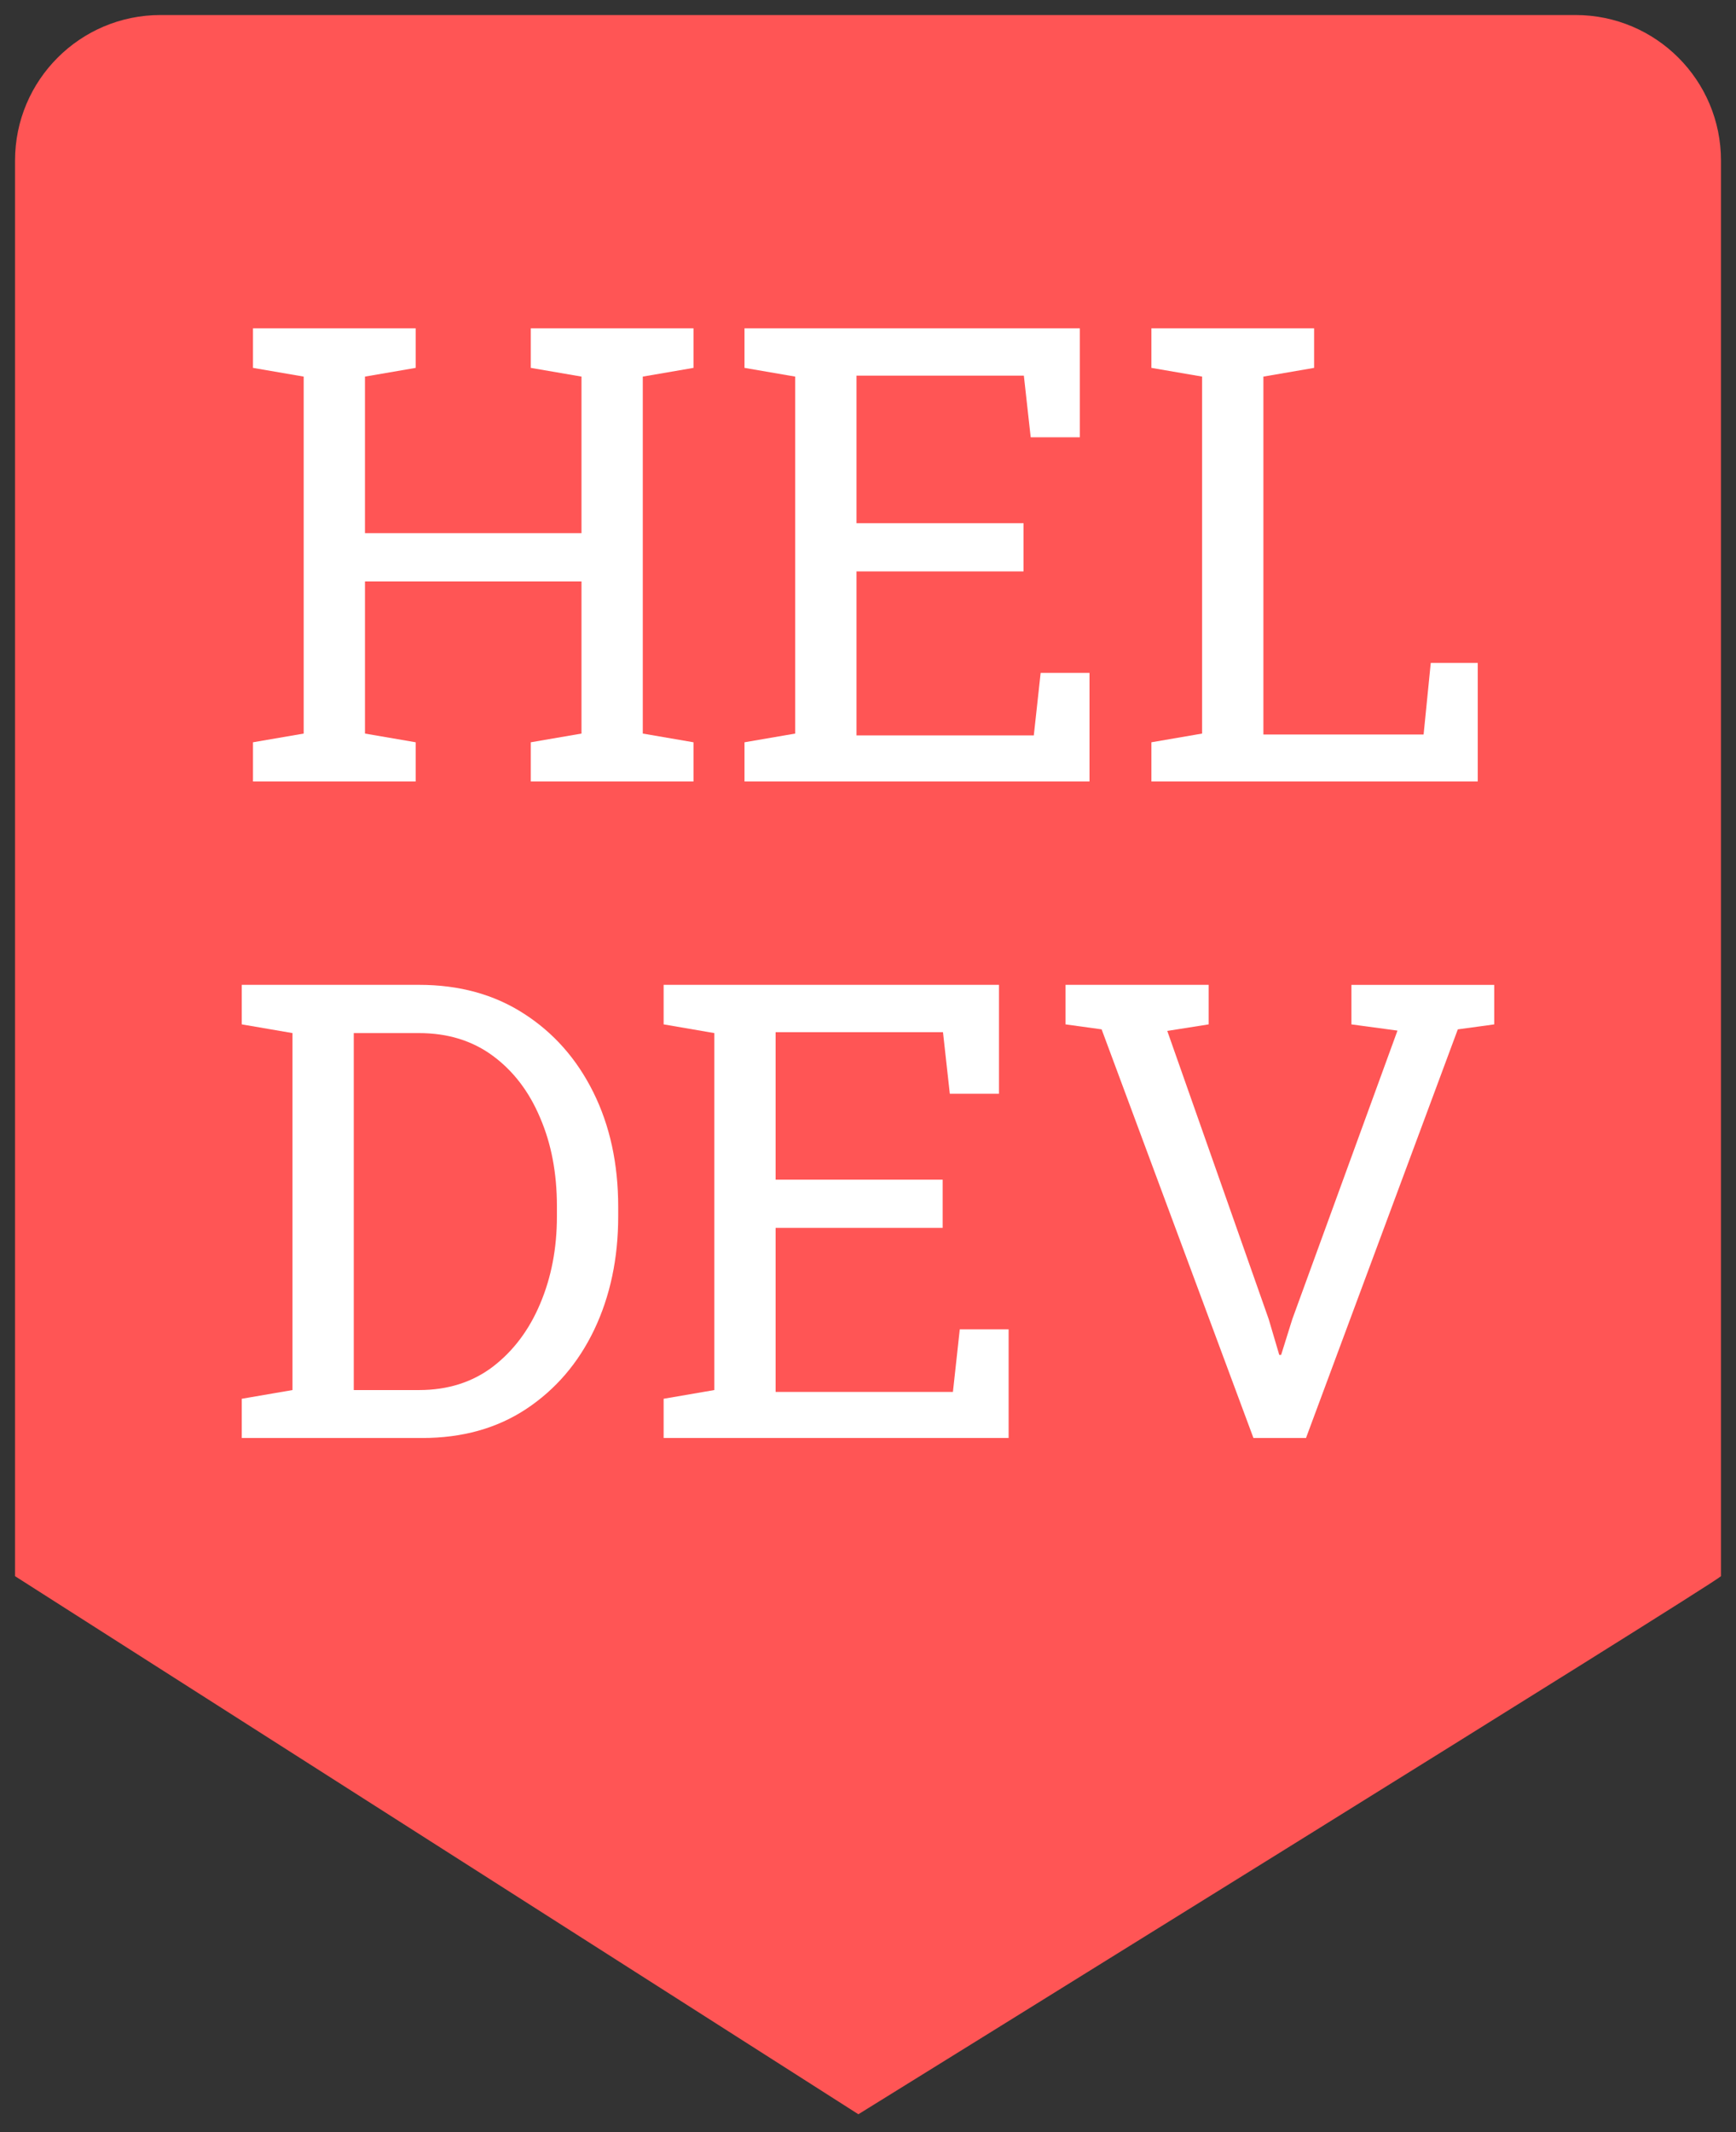 <?xml version="1.0" encoding="UTF-8" standalone="no"?>
<svg
   xmlns:dc="http://purl.org/dc/elements/1.1/"
   xmlns:cc="http://creativecommons.org/ns#"
   xmlns:rdf="http://www.w3.org/1999/02/22-rdf-syntax-ns#"
   xmlns:svg="http://www.w3.org/2000/svg"
   xmlns="http://www.w3.org/2000/svg"
   version="1.1"
   id="svg1449"
   viewBox="0 0 184.851 226.925"
   height="64.043mm"
   width="52.169mm">
  <rect x="0" y="0" width="184.851" height="226.925" fill="#333333" stroke="none"/>
  <defs
     id="defs1451" />
  <g
     transform="translate(-284.717,-376.043)"
     id="layer1">
    <path
       style="clip-rule:evenodd;fill:#ff5555;fill-rule:evenodd;stroke:none;stroke-width:3.2;stroke-miterlimit:4;stroke-dasharray:none;stroke-opacity:1;fill-opacity:1"
       id="path3"
       d="m 301.805,377.643 150.677,0 c 8.552,0 15.487,6.935 15.487,15.487 l 0,150.677 c -1.143,1.084 -91.851,57.271 -91.851,57.271 l -89.8,-57.271 0,-150.677 c 0,-8.552 6.935,-15.487 15.487,-15.487 z" />
    <g
       id="text1381"
       style="font-style:normal;font-variant:normal;font-weight:normal;font-stretch:normal;font-size:67.84px;line-height:103%;font-family:'Roboto Slab';-inkscape-font-specification:'Roboto Slab';text-align:center;letter-spacing:0px;word-spacing:0px;text-anchor:middle;fill:#ffffff;fill-opacity:1;stroke:none;stroke-width:1px;stroke-linecap:butt;stroke-linejoin:miter;stroke-opacity:1">
      <path
         id="path1489"
         style="font-style:normal;font-variant:normal;font-weight:normal;font-stretch:normal;line-height:103%;font-family:'Roboto Slab';-inkscape-font-specification:'Roboto Slab';text-align:center;text-anchor:middle;fill:#ffffff"
         d="m 311.655,459.223 0,-4.174 5.399,-0.927 0,-37.995 -5.399,-0.928 0,-4.207 17.324,0 0,4.207 -5.399,0.928 0,16.662 23.055,0 0,-16.662 -5.399,-0.928 0,-4.207 5.399,0 6.526,0 5.399,0 0,4.207 -5.399,0.928 0,37.995 5.399,0.927 0,4.174 -17.324,0 0,-4.174 5.399,-0.927 0,-16.198 -23.055,0 0,16.198 5.399,0.927 0,4.174 -17.324,0 z" />
      <path
         id="path1491"
         style="font-style:normal;font-variant:normal;font-weight:normal;font-stretch:normal;line-height:103%;font-family:'Roboto Slab';-inkscape-font-specification:'Roboto Slab';text-align:center;text-anchor:middle;fill:#ffffff"
         d="m 363.992,459.223 0,-4.174 5.399,-0.927 0,-37.995 -5.399,-0.928 0,-4.207 35.709,0 0,11.594 -5.234,0 -0.729,-6.559 -17.821,0 0,15.701 17.788,0 0,5.134 -17.788,0 0,17.457 18.881,0 0.729,-6.658 5.201,0 0,11.561 -36.736,0 z" />
      <path
         id="path1493"
         style="font-style:normal;font-variant:normal;font-weight:normal;font-stretch:normal;line-height:103%;font-family:'Roboto Slab';-inkscape-font-specification:'Roboto Slab';text-align:center;text-anchor:middle;fill:#ffffff"
         d="m 407.32,459.223 0,-4.174 5.399,-0.927 0,-37.995 -5.399,-0.928 0,-4.207 5.399,0 6.526,0 5.399,0 0,4.207 -5.399,0.928 0,38.094 17.059,0 0.762,-7.619 5.002,0 0,12.621 -34.748,0 z" />
      <path
         id="path1495"
         style="font-style:normal;font-variant:normal;font-weight:normal;font-stretch:normal;line-height:103%;font-family:'Roboto Slab';-inkscape-font-specification:'Roboto Slab';text-align:center;text-anchor:middle;fill:#ffffff"
         d="m 310.462,529.098 0,-4.174 5.399,-0.928 0,-37.995 -5.399,-0.927 0,-4.207 5.399,0 13.482,0 q 6.393,0 11.13,3.048 4.77,3.048 7.42,8.381 2.65,5.333 2.65,12.19 l 0,1.027 q 0,6.691 -2.551,12.058 -2.551,5.333 -7.254,8.447 -4.671,3.081 -11.064,3.081 l -19.213,0 z m 11.925,-5.101 6.956,0 q 4.571,0 7.851,-2.484 3.279,-2.518 5.035,-6.691 1.789,-4.207 1.789,-9.308 l 0,-1.093 q 0,-5.267 -1.789,-9.408 -1.756,-4.174 -5.035,-6.592 -3.279,-2.418 -7.851,-2.418 l -6.956,0 0,37.995 z" />
      <path
         id="path1497"
         style="font-style:normal;font-variant:normal;font-weight:normal;font-stretch:normal;line-height:103%;font-family:'Roboto Slab';-inkscape-font-specification:'Roboto Slab';text-align:center;text-anchor:middle;fill:#ffffff"
         d="m 355.38,529.098 0,-4.174 5.399,-0.928 0,-37.995 -5.399,-0.927 0,-4.207 35.709,0 0,11.594 -5.234,0 -0.729,-6.559 -17.821,0 0,15.701 17.788,0 0,5.134 -17.788,0 0,17.457 18.881,0 0.729,-6.658 5.201,0 0,11.561 -36.736,0 z" />
      <path
         id="path1499"
         style="font-style:normal;font-variant:normal;font-weight:normal;font-stretch:normal;line-height:103%;font-family:'Roboto Slab';-inkscape-font-specification:'Roboto Slab';text-align:center;text-anchor:middle;fill:#ffffff"
         d="m 418.185,529.098 -16.165,-43.493 -3.843,-0.53 0,-4.207 15.238,0 0,4.207 -4.406,0.696 10.799,30.674 1.126,3.809 0.199,0 1.192,-3.809 11.196,-30.707 -4.903,-0.662 0,-4.207 15.204,0 0,4.207 -3.876,0.53 -16.165,43.493 -5.598,0 z" />
    </g>
  </g>
</svg>
